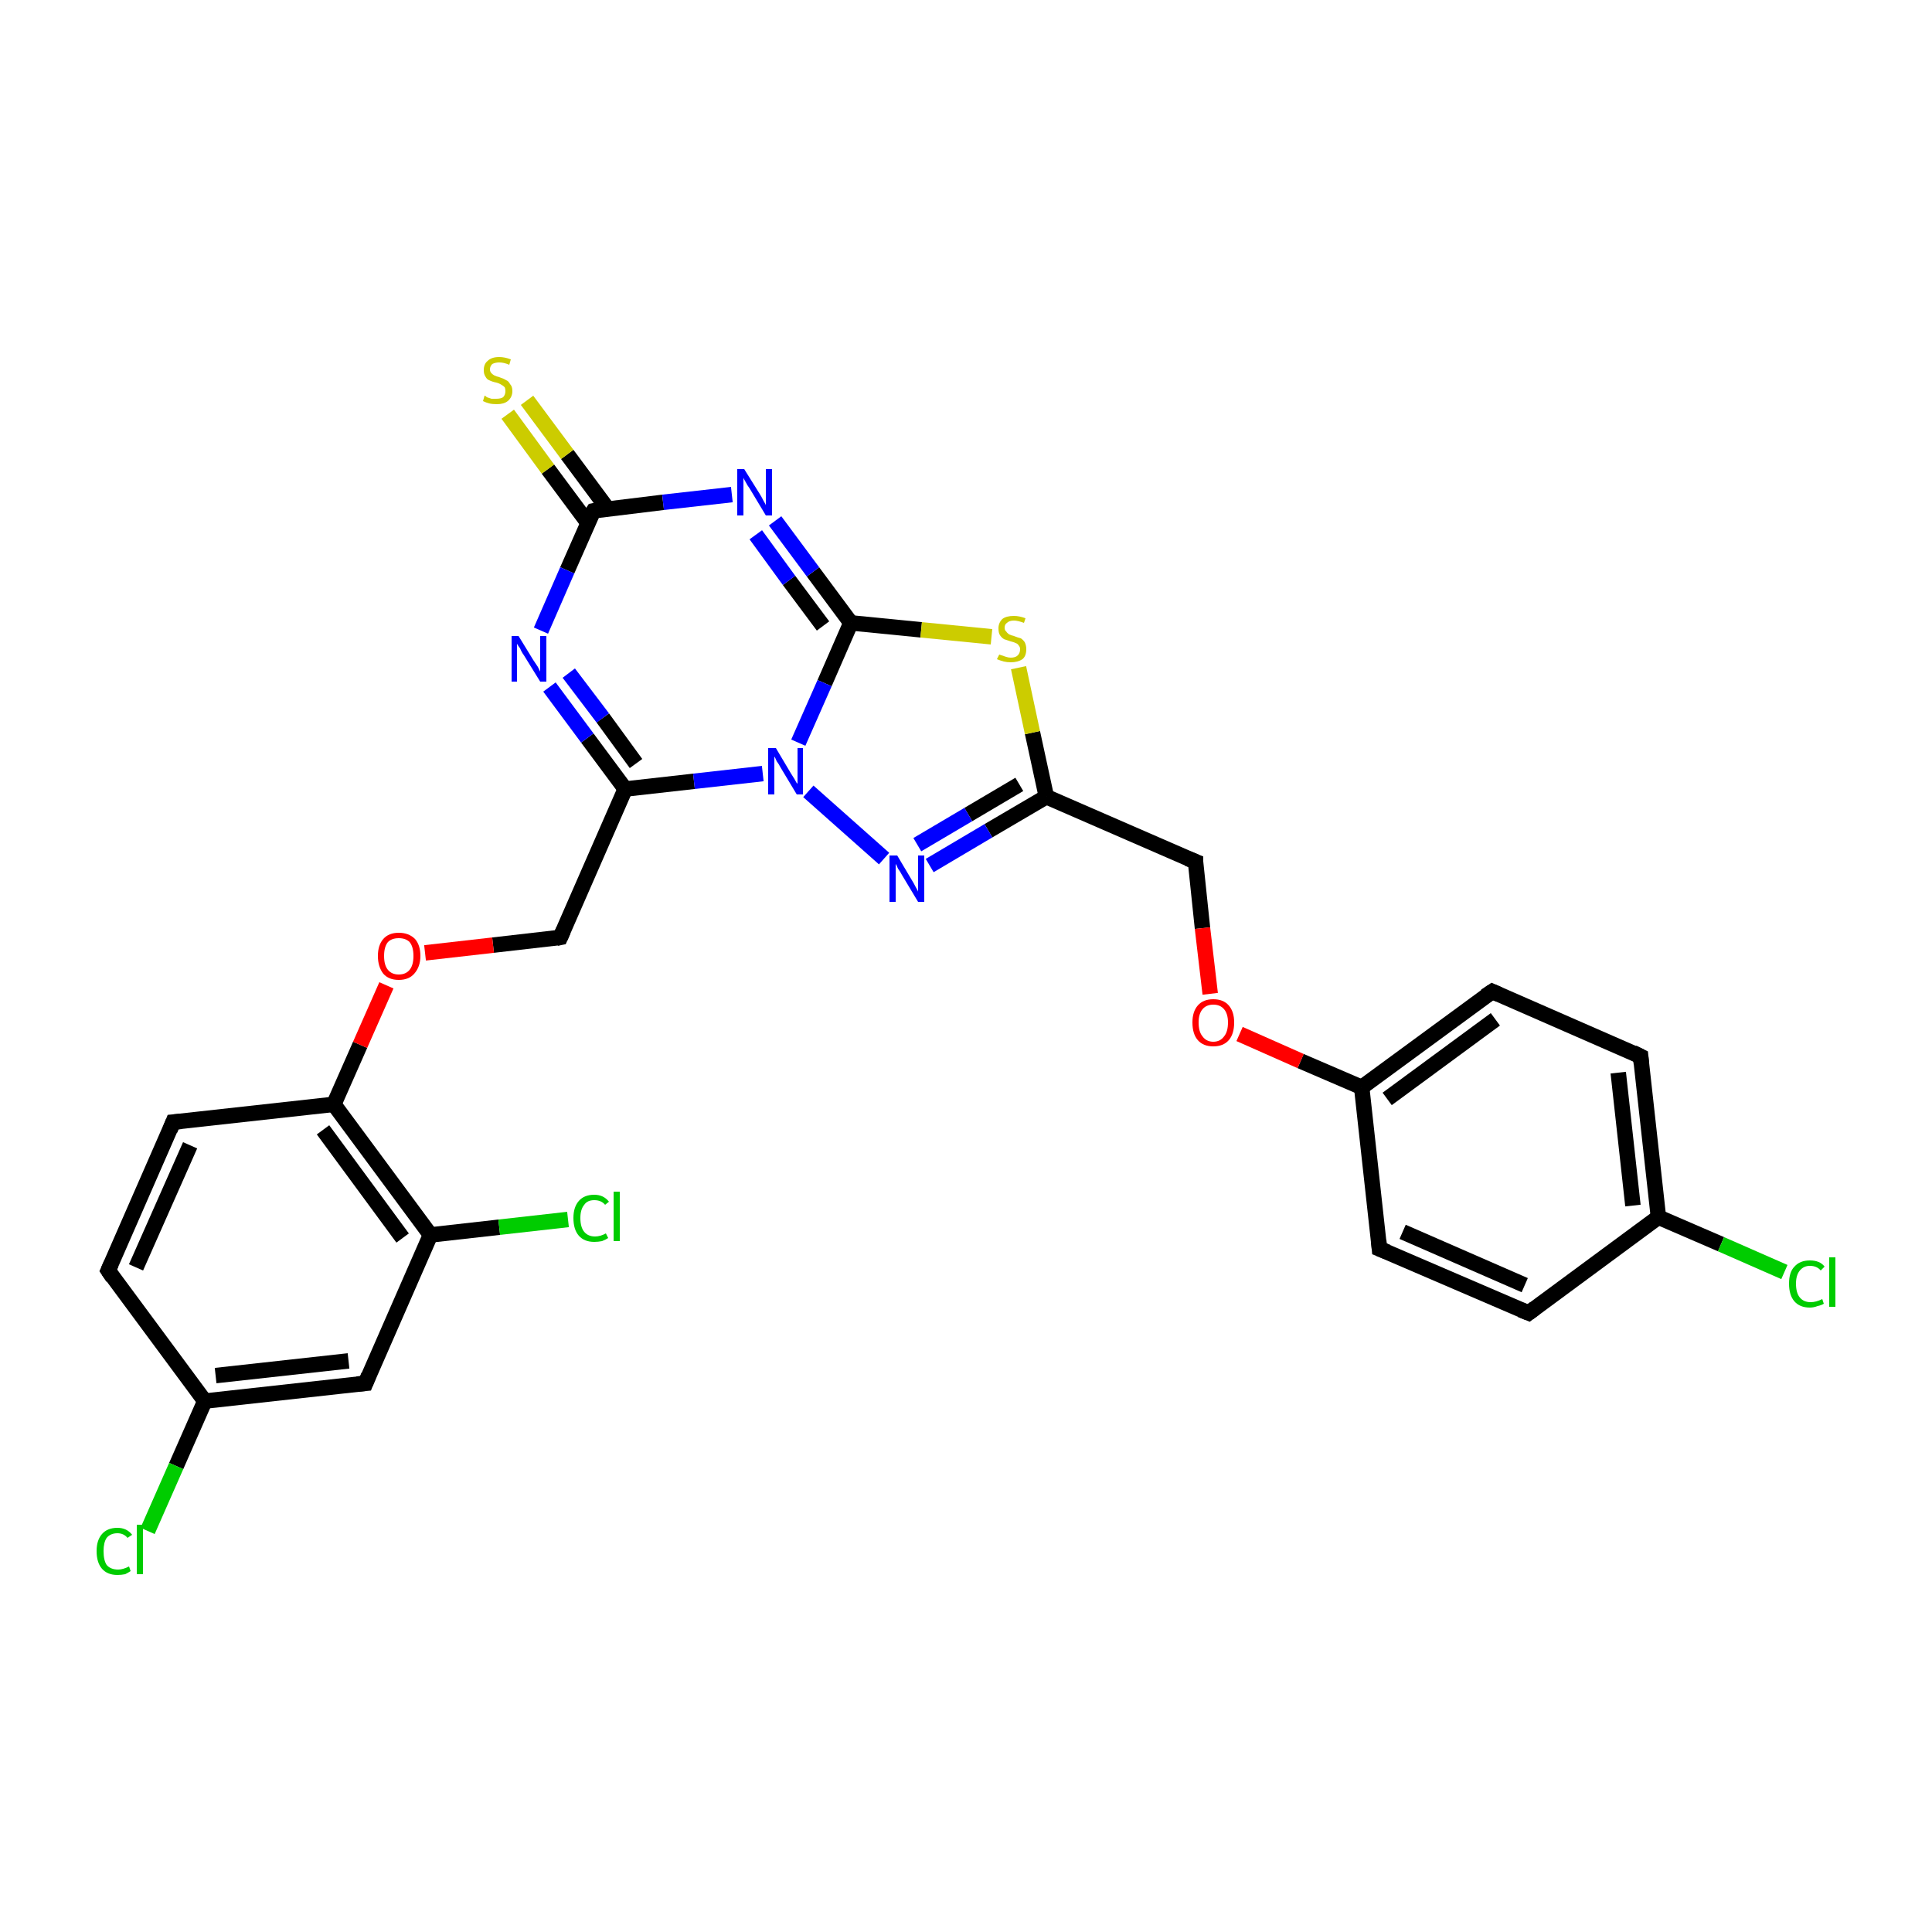 <?xml version='1.0' encoding='iso-8859-1'?>
<svg version='1.1' baseProfile='full'
              xmlns='http://www.w3.org/2000/svg'
                      xmlns:rdkit='http://www.rdkit.org/xml'
                      xmlns:xlink='http://www.w3.org/1999/xlink'
                  xml:space='preserve'
width='250px' height='250px' viewBox='0 0 250 250'>
<!-- END OF HEADER -->
<rect style='opacity:1.0;fill:#FFFFFF;stroke:none' width='250.0' height='250.0' x='0.0' y='0.0'> </rect>
<path class='bond-0 atom-0 atom-3' d='M 197.8,169.9 L 178.5,161.6' style='fill:none;fill-rule:evenodd;stroke:#000000;stroke-width:2.0px;stroke-linecap:butt;stroke-linejoin:miter;stroke-opacity:1' />
<path class='bond-0 atom-0 atom-3' d='M 197.3,166.3 L 181.5,159.4' style='fill:none;fill-rule:evenodd;stroke:#000000;stroke-width:2.0px;stroke-linecap:butt;stroke-linejoin:miter;stroke-opacity:1' />
<path class='bond-1 atom-0 atom-9' d='M 197.8,169.9 L 214.6,157.5' style='fill:none;fill-rule:evenodd;stroke:#000000;stroke-width:2.0px;stroke-linecap:butt;stroke-linejoin:miter;stroke-opacity:1' />
<path class='bond-2 atom-1 atom-4' d='M 212.3,136.7 L 193.1,128.3' style='fill:none;fill-rule:evenodd;stroke:#000000;stroke-width:2.0px;stroke-linecap:butt;stroke-linejoin:miter;stroke-opacity:1' />
<path class='bond-3 atom-1 atom-9' d='M 212.3,136.7 L 214.6,157.5' style='fill:none;fill-rule:evenodd;stroke:#000000;stroke-width:2.0px;stroke-linecap:butt;stroke-linejoin:miter;stroke-opacity:1' />
<path class='bond-3 atom-1 atom-9' d='M 209.4,138.8 L 211.3,156.0' style='fill:none;fill-rule:evenodd;stroke:#000000;stroke-width:2.0px;stroke-linecap:butt;stroke-linejoin:miter;stroke-opacity:1' />
<path class='bond-4 atom-2 atom-5' d='M 14.0,164.4 L 22.4,145.2' style='fill:none;fill-rule:evenodd;stroke:#000000;stroke-width:2.0px;stroke-linecap:butt;stroke-linejoin:miter;stroke-opacity:1' />
<path class='bond-4 atom-2 atom-5' d='M 17.6,164.0 L 24.6,148.2' style='fill:none;fill-rule:evenodd;stroke:#000000;stroke-width:2.0px;stroke-linecap:butt;stroke-linejoin:miter;stroke-opacity:1' />
<path class='bond-5 atom-2 atom-10' d='M 14.0,164.4 L 26.5,181.3' style='fill:none;fill-rule:evenodd;stroke:#000000;stroke-width:2.0px;stroke-linecap:butt;stroke-linejoin:miter;stroke-opacity:1' />
<path class='bond-6 atom-3 atom-11' d='M 178.5,161.6 L 176.2,140.7' style='fill:none;fill-rule:evenodd;stroke:#000000;stroke-width:2.0px;stroke-linecap:butt;stroke-linejoin:miter;stroke-opacity:1' />
<path class='bond-7 atom-4 atom-11' d='M 193.1,128.3 L 176.2,140.7' style='fill:none;fill-rule:evenodd;stroke:#000000;stroke-width:2.0px;stroke-linecap:butt;stroke-linejoin:miter;stroke-opacity:1' />
<path class='bond-7 atom-4 atom-11' d='M 193.5,131.9 L 179.5,142.2' style='fill:none;fill-rule:evenodd;stroke:#000000;stroke-width:2.0px;stroke-linecap:butt;stroke-linejoin:miter;stroke-opacity:1' />
<path class='bond-8 atom-5 atom-13' d='M 22.4,145.2 L 43.2,142.9' style='fill:none;fill-rule:evenodd;stroke:#000000;stroke-width:2.0px;stroke-linecap:butt;stroke-linejoin:miter;stroke-opacity:1' />
<path class='bond-9 atom-6 atom-10' d='M 47.3,179.0 L 26.5,181.3' style='fill:none;fill-rule:evenodd;stroke:#000000;stroke-width:2.0px;stroke-linecap:butt;stroke-linejoin:miter;stroke-opacity:1' />
<path class='bond-9 atom-6 atom-10' d='M 45.1,176.1 L 27.9,178.0' style='fill:none;fill-rule:evenodd;stroke:#000000;stroke-width:2.0px;stroke-linecap:butt;stroke-linejoin:miter;stroke-opacity:1' />
<path class='bond-10 atom-6 atom-12' d='M 47.3,179.0 L 55.7,159.8' style='fill:none;fill-rule:evenodd;stroke:#000000;stroke-width:2.0px;stroke-linecap:butt;stroke-linejoin:miter;stroke-opacity:1' />
<path class='bond-11 atom-7 atom-14' d='M 72.5,121.3 L 80.9,102.1' style='fill:none;fill-rule:evenodd;stroke:#000000;stroke-width:2.0px;stroke-linecap:butt;stroke-linejoin:miter;stroke-opacity:1' />
<path class='bond-12 atom-7 atom-26' d='M 72.5,121.3 L 63.8,122.3' style='fill:none;fill-rule:evenodd;stroke:#000000;stroke-width:2.0px;stroke-linecap:butt;stroke-linejoin:miter;stroke-opacity:1' />
<path class='bond-12 atom-7 atom-26' d='M 63.8,122.3 L 55.0,123.3' style='fill:none;fill-rule:evenodd;stroke:#FF0000;stroke-width:2.0px;stroke-linecap:butt;stroke-linejoin:miter;stroke-opacity:1' />
<path class='bond-13 atom-8 atom-15' d='M 154.7,111.5 L 135.4,103.1' style='fill:none;fill-rule:evenodd;stroke:#000000;stroke-width:2.0px;stroke-linecap:butt;stroke-linejoin:miter;stroke-opacity:1' />
<path class='bond-14 atom-8 atom-25' d='M 154.7,111.5 L 155.6,120.1' style='fill:none;fill-rule:evenodd;stroke:#000000;stroke-width:2.0px;stroke-linecap:butt;stroke-linejoin:miter;stroke-opacity:1' />
<path class='bond-14 atom-8 atom-25' d='M 155.6,120.1 L 156.6,128.6' style='fill:none;fill-rule:evenodd;stroke:#FF0000;stroke-width:2.0px;stroke-linecap:butt;stroke-linejoin:miter;stroke-opacity:1' />
<path class='bond-15 atom-9 atom-18' d='M 214.6,157.5 L 222.7,161.0' style='fill:none;fill-rule:evenodd;stroke:#000000;stroke-width:2.0px;stroke-linecap:butt;stroke-linejoin:miter;stroke-opacity:1' />
<path class='bond-15 atom-9 atom-18' d='M 222.7,161.0 L 230.9,164.6' style='fill:none;fill-rule:evenodd;stroke:#00CC00;stroke-width:2.0px;stroke-linecap:butt;stroke-linejoin:miter;stroke-opacity:1' />
<path class='bond-16 atom-10 atom-19' d='M 26.5,181.3 L 22.8,189.7' style='fill:none;fill-rule:evenodd;stroke:#000000;stroke-width:2.0px;stroke-linecap:butt;stroke-linejoin:miter;stroke-opacity:1' />
<path class='bond-16 atom-10 atom-19' d='M 22.8,189.7 L 19.1,198.1' style='fill:none;fill-rule:evenodd;stroke:#00CC00;stroke-width:2.0px;stroke-linecap:butt;stroke-linejoin:miter;stroke-opacity:1' />
<path class='bond-17 atom-11 atom-25' d='M 176.2,140.7 L 168.3,137.3' style='fill:none;fill-rule:evenodd;stroke:#000000;stroke-width:2.0px;stroke-linecap:butt;stroke-linejoin:miter;stroke-opacity:1' />
<path class='bond-17 atom-11 atom-25' d='M 168.3,137.3 L 160.4,133.8' style='fill:none;fill-rule:evenodd;stroke:#FF0000;stroke-width:2.0px;stroke-linecap:butt;stroke-linejoin:miter;stroke-opacity:1' />
<path class='bond-18 atom-12 atom-13' d='M 55.7,159.8 L 43.2,142.9' style='fill:none;fill-rule:evenodd;stroke:#000000;stroke-width:2.0px;stroke-linecap:butt;stroke-linejoin:miter;stroke-opacity:1' />
<path class='bond-18 atom-12 atom-13' d='M 52.1,160.2 L 41.8,146.2' style='fill:none;fill-rule:evenodd;stroke:#000000;stroke-width:2.0px;stroke-linecap:butt;stroke-linejoin:miter;stroke-opacity:1' />
<path class='bond-19 atom-12 atom-20' d='M 55.7,159.8 L 64.6,158.8' style='fill:none;fill-rule:evenodd;stroke:#000000;stroke-width:2.0px;stroke-linecap:butt;stroke-linejoin:miter;stroke-opacity:1' />
<path class='bond-19 atom-12 atom-20' d='M 64.6,158.8 L 73.5,157.8' style='fill:none;fill-rule:evenodd;stroke:#00CC00;stroke-width:2.0px;stroke-linecap:butt;stroke-linejoin:miter;stroke-opacity:1' />
<path class='bond-20 atom-13 atom-26' d='M 43.2,142.9 L 46.6,135.2' style='fill:none;fill-rule:evenodd;stroke:#000000;stroke-width:2.0px;stroke-linecap:butt;stroke-linejoin:miter;stroke-opacity:1' />
<path class='bond-20 atom-13 atom-26' d='M 46.6,135.2 L 50.0,127.5' style='fill:none;fill-rule:evenodd;stroke:#FF0000;stroke-width:2.0px;stroke-linecap:butt;stroke-linejoin:miter;stroke-opacity:1' />
<path class='bond-21 atom-14 atom-21' d='M 80.9,102.1 L 76.0,95.5' style='fill:none;fill-rule:evenodd;stroke:#000000;stroke-width:2.0px;stroke-linecap:butt;stroke-linejoin:miter;stroke-opacity:1' />
<path class='bond-21 atom-14 atom-21' d='M 76.0,95.5 L 71.1,88.9' style='fill:none;fill-rule:evenodd;stroke:#0000FF;stroke-width:2.0px;stroke-linecap:butt;stroke-linejoin:miter;stroke-opacity:1' />
<path class='bond-21 atom-14 atom-21' d='M 82.3,98.8 L 78.0,92.9' style='fill:none;fill-rule:evenodd;stroke:#000000;stroke-width:2.0px;stroke-linecap:butt;stroke-linejoin:miter;stroke-opacity:1' />
<path class='bond-21 atom-14 atom-21' d='M 78.0,92.9 L 73.6,87.1' style='fill:none;fill-rule:evenodd;stroke:#0000FF;stroke-width:2.0px;stroke-linecap:butt;stroke-linejoin:miter;stroke-opacity:1' />
<path class='bond-22 atom-14 atom-24' d='M 80.9,102.1 L 89.8,101.1' style='fill:none;fill-rule:evenodd;stroke:#000000;stroke-width:2.0px;stroke-linecap:butt;stroke-linejoin:miter;stroke-opacity:1' />
<path class='bond-22 atom-14 atom-24' d='M 89.8,101.1 L 98.7,100.1' style='fill:none;fill-rule:evenodd;stroke:#0000FF;stroke-width:2.0px;stroke-linecap:butt;stroke-linejoin:miter;stroke-opacity:1' />
<path class='bond-23 atom-15 atom-23' d='M 135.4,103.1 L 127.9,107.5' style='fill:none;fill-rule:evenodd;stroke:#000000;stroke-width:2.0px;stroke-linecap:butt;stroke-linejoin:miter;stroke-opacity:1' />
<path class='bond-23 atom-15 atom-23' d='M 127.9,107.5 L 120.3,112.0' style='fill:none;fill-rule:evenodd;stroke:#0000FF;stroke-width:2.0px;stroke-linecap:butt;stroke-linejoin:miter;stroke-opacity:1' />
<path class='bond-23 atom-15 atom-23' d='M 131.9,101.5 L 125.3,105.4' style='fill:none;fill-rule:evenodd;stroke:#000000;stroke-width:2.0px;stroke-linecap:butt;stroke-linejoin:miter;stroke-opacity:1' />
<path class='bond-23 atom-15 atom-23' d='M 125.3,105.4 L 118.7,109.3' style='fill:none;fill-rule:evenodd;stroke:#0000FF;stroke-width:2.0px;stroke-linecap:butt;stroke-linejoin:miter;stroke-opacity:1' />
<path class='bond-24 atom-15 atom-28' d='M 135.4,103.1 L 133.6,94.8' style='fill:none;fill-rule:evenodd;stroke:#000000;stroke-width:2.0px;stroke-linecap:butt;stroke-linejoin:miter;stroke-opacity:1' />
<path class='bond-24 atom-15 atom-28' d='M 133.6,94.8 L 131.8,86.4' style='fill:none;fill-rule:evenodd;stroke:#CCCC00;stroke-width:2.0px;stroke-linecap:butt;stroke-linejoin:miter;stroke-opacity:1' />
<path class='bond-25 atom-16 atom-21' d='M 76.8,66.1 L 73.4,73.8' style='fill:none;fill-rule:evenodd;stroke:#000000;stroke-width:2.0px;stroke-linecap:butt;stroke-linejoin:miter;stroke-opacity:1' />
<path class='bond-25 atom-16 atom-21' d='M 73.4,73.8 L 70.0,81.6' style='fill:none;fill-rule:evenodd;stroke:#0000FF;stroke-width:2.0px;stroke-linecap:butt;stroke-linejoin:miter;stroke-opacity:1' />
<path class='bond-26 atom-16 atom-22' d='M 76.8,66.1 L 85.8,65.0' style='fill:none;fill-rule:evenodd;stroke:#000000;stroke-width:2.0px;stroke-linecap:butt;stroke-linejoin:miter;stroke-opacity:1' />
<path class='bond-26 atom-16 atom-22' d='M 85.8,65.0 L 94.7,64.0' style='fill:none;fill-rule:evenodd;stroke:#0000FF;stroke-width:2.0px;stroke-linecap:butt;stroke-linejoin:miter;stroke-opacity:1' />
<path class='bond-27 atom-16 atom-27' d='M 78.6,65.8 L 73.4,58.8' style='fill:none;fill-rule:evenodd;stroke:#000000;stroke-width:2.0px;stroke-linecap:butt;stroke-linejoin:miter;stroke-opacity:1' />
<path class='bond-27 atom-16 atom-27' d='M 73.4,58.8 L 68.2,51.8' style='fill:none;fill-rule:evenodd;stroke:#CCCC00;stroke-width:2.0px;stroke-linecap:butt;stroke-linejoin:miter;stroke-opacity:1' />
<path class='bond-27 atom-16 atom-27' d='M 76.1,67.7 L 70.9,60.7' style='fill:none;fill-rule:evenodd;stroke:#000000;stroke-width:2.0px;stroke-linecap:butt;stroke-linejoin:miter;stroke-opacity:1' />
<path class='bond-27 atom-16 atom-27' d='M 70.9,60.7 L 65.7,53.6' style='fill:none;fill-rule:evenodd;stroke:#CCCC00;stroke-width:2.0px;stroke-linecap:butt;stroke-linejoin:miter;stroke-opacity:1' />
<path class='bond-28 atom-17 atom-22' d='M 110.1,80.6 L 105.2,74.0' style='fill:none;fill-rule:evenodd;stroke:#000000;stroke-width:2.0px;stroke-linecap:butt;stroke-linejoin:miter;stroke-opacity:1' />
<path class='bond-28 atom-17 atom-22' d='M 105.2,74.0 L 100.3,67.4' style='fill:none;fill-rule:evenodd;stroke:#0000FF;stroke-width:2.0px;stroke-linecap:butt;stroke-linejoin:miter;stroke-opacity:1' />
<path class='bond-28 atom-17 atom-22' d='M 106.5,81.0 L 102.1,75.1' style='fill:none;fill-rule:evenodd;stroke:#000000;stroke-width:2.0px;stroke-linecap:butt;stroke-linejoin:miter;stroke-opacity:1' />
<path class='bond-28 atom-17 atom-22' d='M 102.1,75.1 L 97.8,69.2' style='fill:none;fill-rule:evenodd;stroke:#0000FF;stroke-width:2.0px;stroke-linecap:butt;stroke-linejoin:miter;stroke-opacity:1' />
<path class='bond-29 atom-17 atom-24' d='M 110.1,80.6 L 106.7,88.4' style='fill:none;fill-rule:evenodd;stroke:#000000;stroke-width:2.0px;stroke-linecap:butt;stroke-linejoin:miter;stroke-opacity:1' />
<path class='bond-29 atom-17 atom-24' d='M 106.7,88.4 L 103.3,96.1' style='fill:none;fill-rule:evenodd;stroke:#0000FF;stroke-width:2.0px;stroke-linecap:butt;stroke-linejoin:miter;stroke-opacity:1' />
<path class='bond-30 atom-17 atom-28' d='M 110.1,80.6 L 119.2,81.5' style='fill:none;fill-rule:evenodd;stroke:#000000;stroke-width:2.0px;stroke-linecap:butt;stroke-linejoin:miter;stroke-opacity:1' />
<path class='bond-30 atom-17 atom-28' d='M 119.2,81.5 L 128.3,82.4' style='fill:none;fill-rule:evenodd;stroke:#CCCC00;stroke-width:2.0px;stroke-linecap:butt;stroke-linejoin:miter;stroke-opacity:1' />
<path class='bond-31 atom-23 atom-24' d='M 114.4,111.1 L 104.6,102.4' style='fill:none;fill-rule:evenodd;stroke:#0000FF;stroke-width:2.0px;stroke-linecap:butt;stroke-linejoin:miter;stroke-opacity:1' />
<path d='M 196.8,169.5 L 197.8,169.9 L 198.6,169.3' style='fill:none;stroke:#000000;stroke-width:2.0px;stroke-linecap:butt;stroke-linejoin:miter;stroke-opacity:1;' />
<path d='M 211.3,136.2 L 212.3,136.7 L 212.4,137.7' style='fill:none;stroke:#000000;stroke-width:2.0px;stroke-linecap:butt;stroke-linejoin:miter;stroke-opacity:1;' />
<path d='M 14.4,163.5 L 14.0,164.4 L 14.6,165.3' style='fill:none;stroke:#000000;stroke-width:2.0px;stroke-linecap:butt;stroke-linejoin:miter;stroke-opacity:1;' />
<path d='M 179.5,162.0 L 178.5,161.6 L 178.4,160.5' style='fill:none;stroke:#000000;stroke-width:2.0px;stroke-linecap:butt;stroke-linejoin:miter;stroke-opacity:1;' />
<path d='M 194.0,128.7 L 193.1,128.3 L 192.2,128.9' style='fill:none;stroke:#000000;stroke-width:2.0px;stroke-linecap:butt;stroke-linejoin:miter;stroke-opacity:1;' />
<path d='M 22.0,146.2 L 22.4,145.2 L 23.5,145.1' style='fill:none;stroke:#000000;stroke-width:2.0px;stroke-linecap:butt;stroke-linejoin:miter;stroke-opacity:1;' />
<path d='M 46.2,179.1 L 47.3,179.0 L 47.7,178.0' style='fill:none;stroke:#000000;stroke-width:2.0px;stroke-linecap:butt;stroke-linejoin:miter;stroke-opacity:1;' />
<path d='M 72.9,120.4 L 72.5,121.3 L 72.0,121.4' style='fill:none;stroke:#000000;stroke-width:2.0px;stroke-linecap:butt;stroke-linejoin:miter;stroke-opacity:1;' />
<path d='M 153.7,111.1 L 154.7,111.5 L 154.7,111.9' style='fill:none;stroke:#000000;stroke-width:2.0px;stroke-linecap:butt;stroke-linejoin:miter;stroke-opacity:1;' />
<path d='M 76.6,66.4 L 76.8,66.1 L 77.3,66.0' style='fill:none;stroke:#000000;stroke-width:2.0px;stroke-linecap:butt;stroke-linejoin:miter;stroke-opacity:1;' />
<path class='atom-18' d='M 231.5 166.1
Q 231.5 164.6, 232.2 163.9
Q 232.9 163.1, 234.2 163.1
Q 235.5 163.1, 236.1 163.9
L 235.6 164.4
Q 235.1 163.8, 234.2 163.8
Q 233.4 163.8, 232.9 164.4
Q 232.4 165.0, 232.4 166.1
Q 232.4 167.3, 232.9 167.9
Q 233.4 168.5, 234.3 168.5
Q 235.0 168.5, 235.8 168.1
L 236.0 168.7
Q 235.7 168.9, 235.2 169.0
Q 234.7 169.2, 234.2 169.2
Q 232.9 169.2, 232.2 168.4
Q 231.5 167.6, 231.5 166.1
' fill='#00CC00'/>
<path class='atom-18' d='M 236.7 162.7
L 237.5 162.7
L 237.5 169.1
L 236.7 169.1
L 236.7 162.7
' fill='#00CC00'/>
<path class='atom-19' d='M 12.5 200.7
Q 12.5 199.3, 13.2 198.5
Q 13.9 197.7, 15.2 197.7
Q 16.4 197.7, 17.1 198.6
L 16.5 199.0
Q 16.0 198.4, 15.2 198.4
Q 14.3 198.4, 13.8 199.0
Q 13.4 199.6, 13.4 200.7
Q 13.4 201.9, 13.8 202.5
Q 14.3 203.1, 15.3 203.1
Q 15.9 203.1, 16.7 202.7
L 16.9 203.3
Q 16.6 203.5, 16.2 203.7
Q 15.7 203.8, 15.2 203.8
Q 13.9 203.8, 13.2 203.0
Q 12.5 202.2, 12.5 200.7
' fill='#00CC00'/>
<path class='atom-19' d='M 17.7 197.3
L 18.5 197.3
L 18.5 203.7
L 17.7 203.7
L 17.7 197.3
' fill='#00CC00'/>
<path class='atom-20' d='M 74.2 157.6
Q 74.2 156.2, 74.9 155.4
Q 75.6 154.6, 76.9 154.6
Q 78.1 154.6, 78.8 155.5
L 78.3 155.9
Q 77.8 155.3, 76.9 155.3
Q 76.0 155.3, 75.6 155.9
Q 75.1 156.5, 75.1 157.6
Q 75.1 158.8, 75.6 159.4
Q 76.1 160.0, 77.0 160.0
Q 77.7 160.0, 78.4 159.6
L 78.7 160.2
Q 78.4 160.4, 77.9 160.6
Q 77.4 160.7, 76.9 160.7
Q 75.6 160.7, 74.9 159.9
Q 74.2 159.1, 74.2 157.6
' fill='#00CC00'/>
<path class='atom-20' d='M 79.4 154.2
L 80.2 154.2
L 80.2 160.6
L 79.4 160.6
L 79.4 154.2
' fill='#00CC00'/>
<path class='atom-21' d='M 67.1 82.3
L 69.0 85.4
Q 69.2 85.7, 69.6 86.3
Q 69.9 86.9, 69.9 86.9
L 69.9 82.3
L 70.7 82.3
L 70.7 88.2
L 69.9 88.2
L 67.8 84.8
Q 67.5 84.4, 67.3 83.9
Q 67.0 83.5, 66.9 83.3
L 66.9 88.2
L 66.2 88.2
L 66.2 82.3
L 67.1 82.3
' fill='#0000FF'/>
<path class='atom-22' d='M 96.3 60.7
L 98.3 63.9
Q 98.5 64.2, 98.8 64.8
Q 99.1 65.3, 99.1 65.4
L 99.1 60.7
L 99.9 60.7
L 99.9 66.7
L 99.1 66.7
L 97.0 63.2
Q 96.7 62.8, 96.5 62.4
Q 96.2 61.9, 96.2 61.8
L 96.2 66.7
L 95.4 66.7
L 95.4 60.7
L 96.3 60.7
' fill='#0000FF'/>
<path class='atom-23' d='M 116.1 110.7
L 118.0 113.9
Q 118.2 114.2, 118.5 114.8
Q 118.8 115.3, 118.8 115.4
L 118.8 110.7
L 119.6 110.7
L 119.6 116.7
L 118.8 116.7
L 116.7 113.2
Q 116.5 112.8, 116.2 112.4
Q 116.0 111.9, 115.9 111.8
L 115.9 116.7
L 115.1 116.7
L 115.1 110.7
L 116.1 110.7
' fill='#0000FF'/>
<path class='atom-24' d='M 100.4 96.8
L 102.3 100.0
Q 102.5 100.3, 102.8 100.8
Q 103.1 101.4, 103.2 101.4
L 103.2 96.8
L 103.9 96.8
L 103.9 102.8
L 103.1 102.8
L 101.0 99.3
Q 100.8 98.9, 100.5 98.5
Q 100.3 98.0, 100.2 97.9
L 100.2 102.8
L 99.4 102.8
L 99.4 96.8
L 100.4 96.8
' fill='#0000FF'/>
<path class='atom-25' d='M 154.3 132.3
Q 154.3 130.9, 155.0 130.1
Q 155.7 129.3, 157.0 129.3
Q 158.3 129.3, 159.0 130.1
Q 159.7 130.9, 159.7 132.3
Q 159.7 133.8, 159.0 134.6
Q 158.3 135.4, 157.0 135.4
Q 155.7 135.4, 155.0 134.6
Q 154.3 133.8, 154.3 132.3
M 157.0 134.8
Q 157.9 134.8, 158.4 134.1
Q 158.9 133.5, 158.9 132.3
Q 158.9 131.2, 158.4 130.6
Q 157.9 130.0, 157.0 130.0
Q 156.1 130.0, 155.6 130.6
Q 155.1 131.2, 155.1 132.3
Q 155.1 133.5, 155.6 134.1
Q 156.1 134.8, 157.0 134.8
' fill='#FF0000'/>
<path class='atom-26' d='M 48.9 123.7
Q 48.9 122.3, 49.6 121.5
Q 50.3 120.7, 51.6 120.7
Q 52.9 120.7, 53.7 121.5
Q 54.4 122.3, 54.4 123.7
Q 54.4 125.1, 53.6 126.0
Q 52.9 126.8, 51.6 126.8
Q 50.3 126.8, 49.6 126.0
Q 48.9 125.1, 48.9 123.7
M 51.6 126.1
Q 52.5 126.1, 53.0 125.5
Q 53.5 124.9, 53.5 123.7
Q 53.5 122.5, 53.0 121.9
Q 52.5 121.4, 51.6 121.4
Q 50.7 121.4, 50.2 121.9
Q 49.7 122.5, 49.7 123.7
Q 49.7 124.9, 50.2 125.5
Q 50.7 126.1, 51.6 126.1
' fill='#FF0000'/>
<path class='atom-27' d='M 62.7 51.2
Q 62.8 51.2, 63.0 51.4
Q 63.3 51.5, 63.6 51.6
Q 63.9 51.6, 64.2 51.6
Q 64.8 51.6, 65.1 51.4
Q 65.4 51.1, 65.4 50.6
Q 65.4 50.3, 65.3 50.1
Q 65.1 49.9, 64.9 49.8
Q 64.6 49.6, 64.2 49.5
Q 63.7 49.4, 63.3 49.2
Q 63.0 49.1, 62.8 48.7
Q 62.6 48.4, 62.6 47.9
Q 62.6 47.1, 63.1 46.7
Q 63.6 46.2, 64.6 46.2
Q 65.3 46.2, 66.1 46.5
L 65.9 47.2
Q 65.2 46.9, 64.6 46.9
Q 64.1 46.9, 63.7 47.1
Q 63.4 47.4, 63.4 47.8
Q 63.4 48.1, 63.6 48.3
Q 63.8 48.5, 64.0 48.6
Q 64.2 48.7, 64.6 48.8
Q 65.2 49.0, 65.5 49.2
Q 65.8 49.3, 66.0 49.7
Q 66.3 50.0, 66.3 50.6
Q 66.3 51.4, 65.7 51.9
Q 65.2 52.3, 64.3 52.3
Q 63.7 52.3, 63.3 52.2
Q 62.9 52.1, 62.5 51.9
L 62.7 51.2
' fill='#CCCC00'/>
<path class='atom-28' d='M 129.3 84.7
Q 129.3 84.7, 129.6 84.8
Q 129.9 84.9, 130.2 85.0
Q 130.5 85.1, 130.8 85.1
Q 131.4 85.1, 131.7 84.8
Q 132.0 84.5, 132.0 84.0
Q 132.0 83.7, 131.8 83.5
Q 131.7 83.3, 131.4 83.2
Q 131.2 83.1, 130.8 83.0
Q 130.2 82.8, 129.9 82.7
Q 129.6 82.5, 129.4 82.2
Q 129.2 81.9, 129.2 81.3
Q 129.2 80.6, 129.7 80.1
Q 130.2 79.7, 131.2 79.7
Q 131.9 79.7, 132.7 80.0
L 132.5 80.6
Q 131.7 80.3, 131.2 80.3
Q 130.6 80.3, 130.3 80.6
Q 130.0 80.8, 130.0 81.2
Q 130.0 81.6, 130.2 81.7
Q 130.3 81.9, 130.6 82.1
Q 130.8 82.2, 131.2 82.3
Q 131.7 82.5, 132.1 82.6
Q 132.4 82.8, 132.6 83.1
Q 132.8 83.5, 132.8 84.0
Q 132.8 84.9, 132.3 85.3
Q 131.7 85.7, 130.8 85.7
Q 130.3 85.7, 129.9 85.6
Q 129.5 85.5, 129.0 85.3
L 129.3 84.7
' fill='#CCCC00'/>
</svg>
